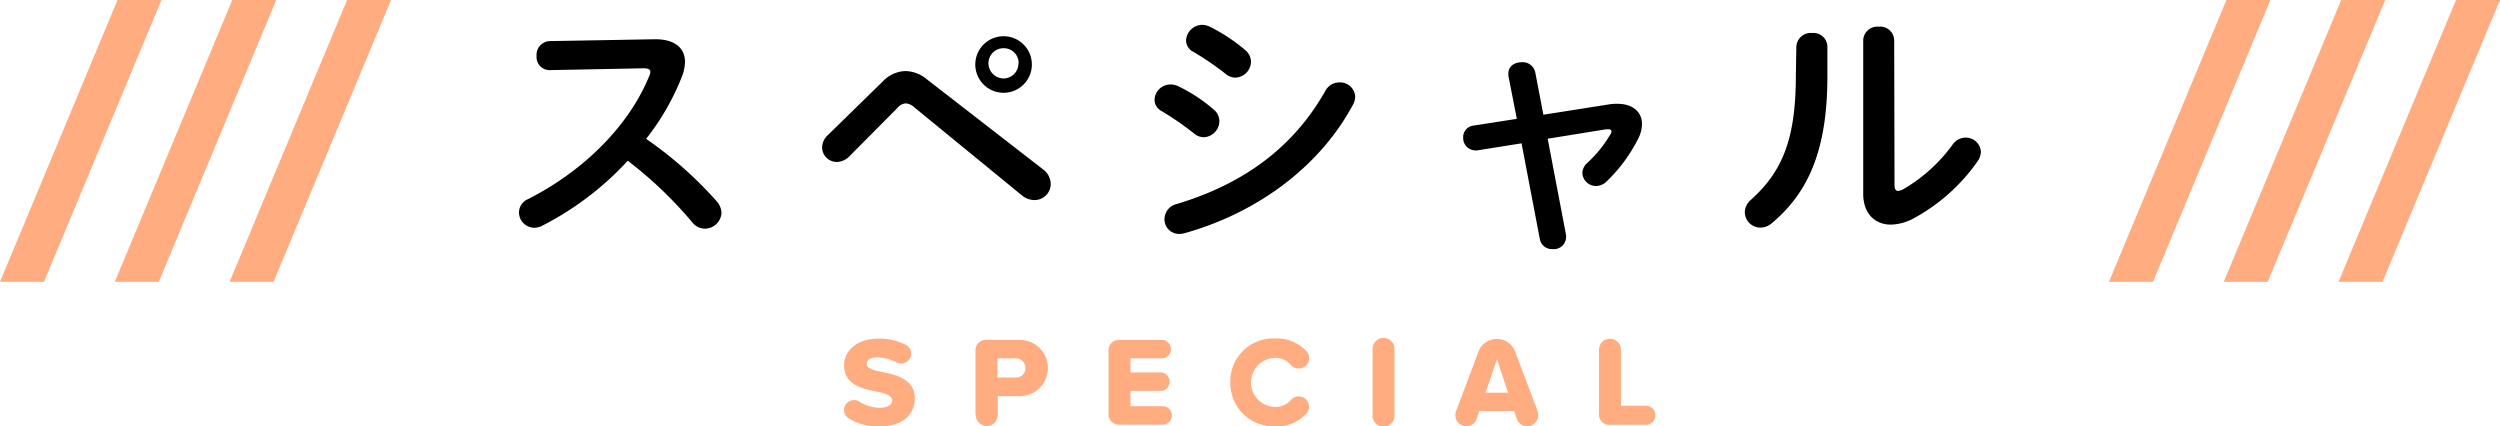 <svg xmlns="http://www.w3.org/2000/svg" viewBox="0 0 407.48 69.51"><defs><style>.cls-1{fill:#ffad80;}</style></defs><g id="レイヤー_2" data-name="レイヤー 2"><g id="ph"><polygon class="cls-1" points="7.17 45.94 0 45.94 19.15 0 26.32 0 7.17 45.94"/><polygon class="cls-1" points="25.88 45.94 18.71 45.94 37.86 0 45.03 0 25.88 45.94"/><polygon class="cls-1" points="44.59 45.94 37.42 45.94 56.57 0 63.74 0 44.59 45.94"/><polygon class="cls-1" points="350.92 45.94 343.74 45.94 362.89 0 370.06 0 350.92 45.94"/><polygon class="cls-1" points="369.62 45.94 362.45 45.94 381.6 0 388.77 0 369.62 45.94"/><polygon class="cls-1" points="388.33 45.94 381.16 45.94 400.31 0 407.48 0 388.33 45.94"/><path d="M106.6,6.4h.25c3.17,0,4.8,1.46,4.8,3.69a7.19,7.19,0,0,1-.47,2.31,39.66,39.66,0,0,1-5.87,10.23,63.89,63.89,0,0,1,11.48,10.15,3,3,0,0,1,.81,1.92,2.73,2.73,0,0,1-2.74,2.57,2.68,2.68,0,0,1-2-1,66.17,66.17,0,0,0-10.54-10.07,49.54,49.54,0,0,1-14,10.62,2.72,2.72,0,0,1-1.25.3,2.51,2.51,0,0,1-2.48-2.48,2.37,2.37,0,0,1,1.46-2.18c8.9-4.5,16.39-11.78,19.78-20.09a1.53,1.53,0,0,0,.17-.68c0-.39-.34-.56-1.07-.56l-15.33.3A2.13,2.13,0,0,1,87.46,9.1a2.23,2.23,0,0,1,2.1-2.4Z"/><path d="M143.86,13.3a5.31,5.31,0,0,1,3.72-1.72,5.61,5.61,0,0,1,3.47,1.33L170,27.6A3,3,0,0,1,171.26,30a2.63,2.63,0,0,1-2.66,2.61,3.23,3.23,0,0,1-2.09-.81L149.08,17.54a2.32,2.32,0,0,0-1.46-.69,2,2,0,0,0-1.41.81l-7.75,7.8a2.93,2.93,0,0,1-2.05.94A2.4,2.4,0,0,1,134,24.09a2.78,2.78,0,0,1,.86-2Zm24.32-3a4.61,4.61,0,1,1-9.21,0,4.61,4.61,0,0,1,9.21,0Zm-2.15,0a2.41,2.41,0,0,0-2.44-2.44,2.45,2.45,0,0,0-2.48,2.44,2.49,2.49,0,0,0,2.48,2.49A2.45,2.45,0,0,0,166,10.34Z"/><path d="M197.85,17.88a2.42,2.42,0,0,1,.9,1.88,2.66,2.66,0,0,1-2.52,2.61,2.46,2.46,0,0,1-1.59-.6,50.29,50.29,0,0,0-5.26-3.64,2.11,2.11,0,0,1-1.2-1.88,2.59,2.59,0,0,1,2.61-2.48,2.84,2.84,0,0,1,1.28.3A25.6,25.6,0,0,1,197.85,17.88Zm20.47-4.45a2.47,2.47,0,0,1,2.57,2.31,2.86,2.86,0,0,1-.39,1.37C214.81,27.68,204.28,34.88,193.1,38a3.32,3.32,0,0,1-.9.13,2.38,2.38,0,0,1-2.4-2.44,2.57,2.57,0,0,1,2-2.44c10.58-3.17,18.93-9,24.28-18.54A2.56,2.56,0,0,1,218.32,13.43ZM203,8.2a2.47,2.47,0,0,1,.9,1.89,2.63,2.63,0,0,1-2.53,2.56,2.47,2.47,0,0,1-1.58-.59,47,47,0,0,0-5.27-3.6,2.1,2.1,0,0,1-1.2-1.89,2.67,2.67,0,0,1,2.66-2.52,3.1,3.1,0,0,1,1.28.34A27.93,27.93,0,0,1,203,8.2Z"/><path d="M262.34,17a7,7,0,0,1,1.29-.08c2.44,0,4,1.28,4,3.29a5.4,5.4,0,0,1-.69,2.53,25.5,25.5,0,0,1-5.05,6.81,2.5,2.5,0,0,1-1.75.77,2.23,2.23,0,0,1-2.23-2.14,2.3,2.3,0,0,1,.81-1.63,20.15,20.15,0,0,0,3.77-4.67.87.87,0,0,0,.17-.47c0-.21-.17-.34-.51-.34-.09,0-.22,0-.34,0l-9.55,1.54,3,15.72a1.23,1.23,0,0,1,0,.38,2,2,0,0,1-2.23,1.89A2,2,0,0,1,251,39.07l-3-15.71-7.2,1.15a1,1,0,0,1-.38,0,2,2,0,0,1-1.93-2.1,1.86,1.86,0,0,1,1.63-1.93l7.11-1.11-1.37-7a1.39,1.39,0,0,1,0-.43c0-1.2,1.07-1.8,2.19-1.8a2.08,2.08,0,0,1,2.18,1.63l1.33,6.93Z"/><path d="M292.79,7.6a2.35,2.35,0,0,1,2.57-2.22,2.27,2.27,0,0,1,2.49,2.22v4.84c0,11.82-3,18.84-9,23.89a2.87,2.87,0,0,1-1.93.77,2.55,2.55,0,0,1-2.53-2.48,2.74,2.74,0,0,1,1-2.06c5.1-4.58,7.32-9.84,7.32-20.29Zm16,22.52c0,.65.17,1,.6,1a2.26,2.26,0,0,0,.86-.3,26,26,0,0,0,8-7.24,2.6,2.6,0,0,1,2.1-1.15,2.46,2.46,0,0,1,2.52,2.31,2.78,2.78,0,0,1-.51,1.5,30.23,30.23,0,0,1-10.49,9.37,8.11,8.11,0,0,1-3.68,1c-2.62,0-4.5-1.84-4.5-5V6.53a2.31,2.31,0,0,1,2.53-2.18,2.28,2.28,0,0,1,2.52,2.18Z"/><path class="cls-1" d="M137.57,66.85a1.64,1.64,0,0,1,1.62-1.64,1.51,1.51,0,0,1,.87.25,6.22,6.22,0,0,0,3.37,1c1.23,0,2-.52,2-1.19s-.89-1.1-2.36-1.41c-2.29-.46-5.49-1-5.49-4.32,0-2.33,2-4.35,5.74-4.35a9.38,9.38,0,0,1,4.3,1,1.6,1.6,0,0,1,.89,1.43,1.63,1.63,0,0,1-1.62,1.63,2,2,0,0,1-.77-.19,7.28,7.28,0,0,0-3-.81c-1.4,0-1.85.48-1.85,1.08s.85,1,2.39,1.27c2.28.47,5.44,1.14,5.44,4.28,0,2.78-2.06,4.63-5.78,4.63a9,9,0,0,1-4.9-1.27A1.6,1.6,0,0,1,137.57,66.85Z"/><path class="cls-1" d="M159,67.64V57.29a1.7,1.7,0,0,1,1.89-1.89H166a4.59,4.59,0,1,1,0,9.17h-3.37v3.07a1.79,1.79,0,1,1-3.58,0Zm6.47-9.23h-2.89v3.12h2.89A1.53,1.53,0,0,0,167.14,60,1.56,1.56,0,0,0,165.48,58.41Z"/><path class="cls-1" d="M180.69,67.37V57.29a1.7,1.7,0,0,1,1.89-1.89h6.94a1.51,1.51,0,0,1,0,3h-5.26v2.31h5.11a1.52,1.52,0,0,1,0,3h-5.11v2.5h5.26a1.5,1.5,0,0,1,1.49,1.5,1.51,1.51,0,0,1-1.49,1.51h-6.94A1.7,1.7,0,0,1,180.69,67.37Z"/><path class="cls-1" d="M200.53,62.34a7,7,0,0,1,7.4-7.17,6.46,6.46,0,0,1,5,2.06,1.68,1.68,0,0,1-1.25,2.83,1.67,1.67,0,0,1-1.27-.57,3.29,3.29,0,0,0-2.51-1.16,4,4,0,0,0,0,8,3.33,3.33,0,0,0,2.53-1.16,1.62,1.62,0,0,1,1.25-.56,1.68,1.68,0,0,1,1.25,2.8,6.5,6.5,0,0,1-5,2.08A7.06,7.06,0,0,1,200.53,62.34Z"/><path class="cls-1" d="M223.72,67.64V57a1.79,1.79,0,1,1,3.57,0V67.64a1.79,1.79,0,1,1-3.57,0Z"/><path class="cls-1" d="M250.71,67.64a1.79,1.79,0,0,1-3.51.54L246.81,67h-5.7l-.39,1.18a1.79,1.79,0,0,1-3.51-.54,1.59,1.59,0,0,1,.12-.62L241,57.25a3.17,3.17,0,0,1,3-2,3.13,3.13,0,0,1,2.93,2l3.7,9.77A2.07,2.07,0,0,1,250.71,67.64ZM245.79,64,244,58.52,242.13,64Z"/><path class="cls-1" d="M260.62,67.37V57a1.79,1.79,0,1,1,3.58,0v9.13h4.18a1.56,1.56,0,0,1,0,3.11h-5.87A1.7,1.7,0,0,1,260.62,67.37Z"/></g></g></svg>